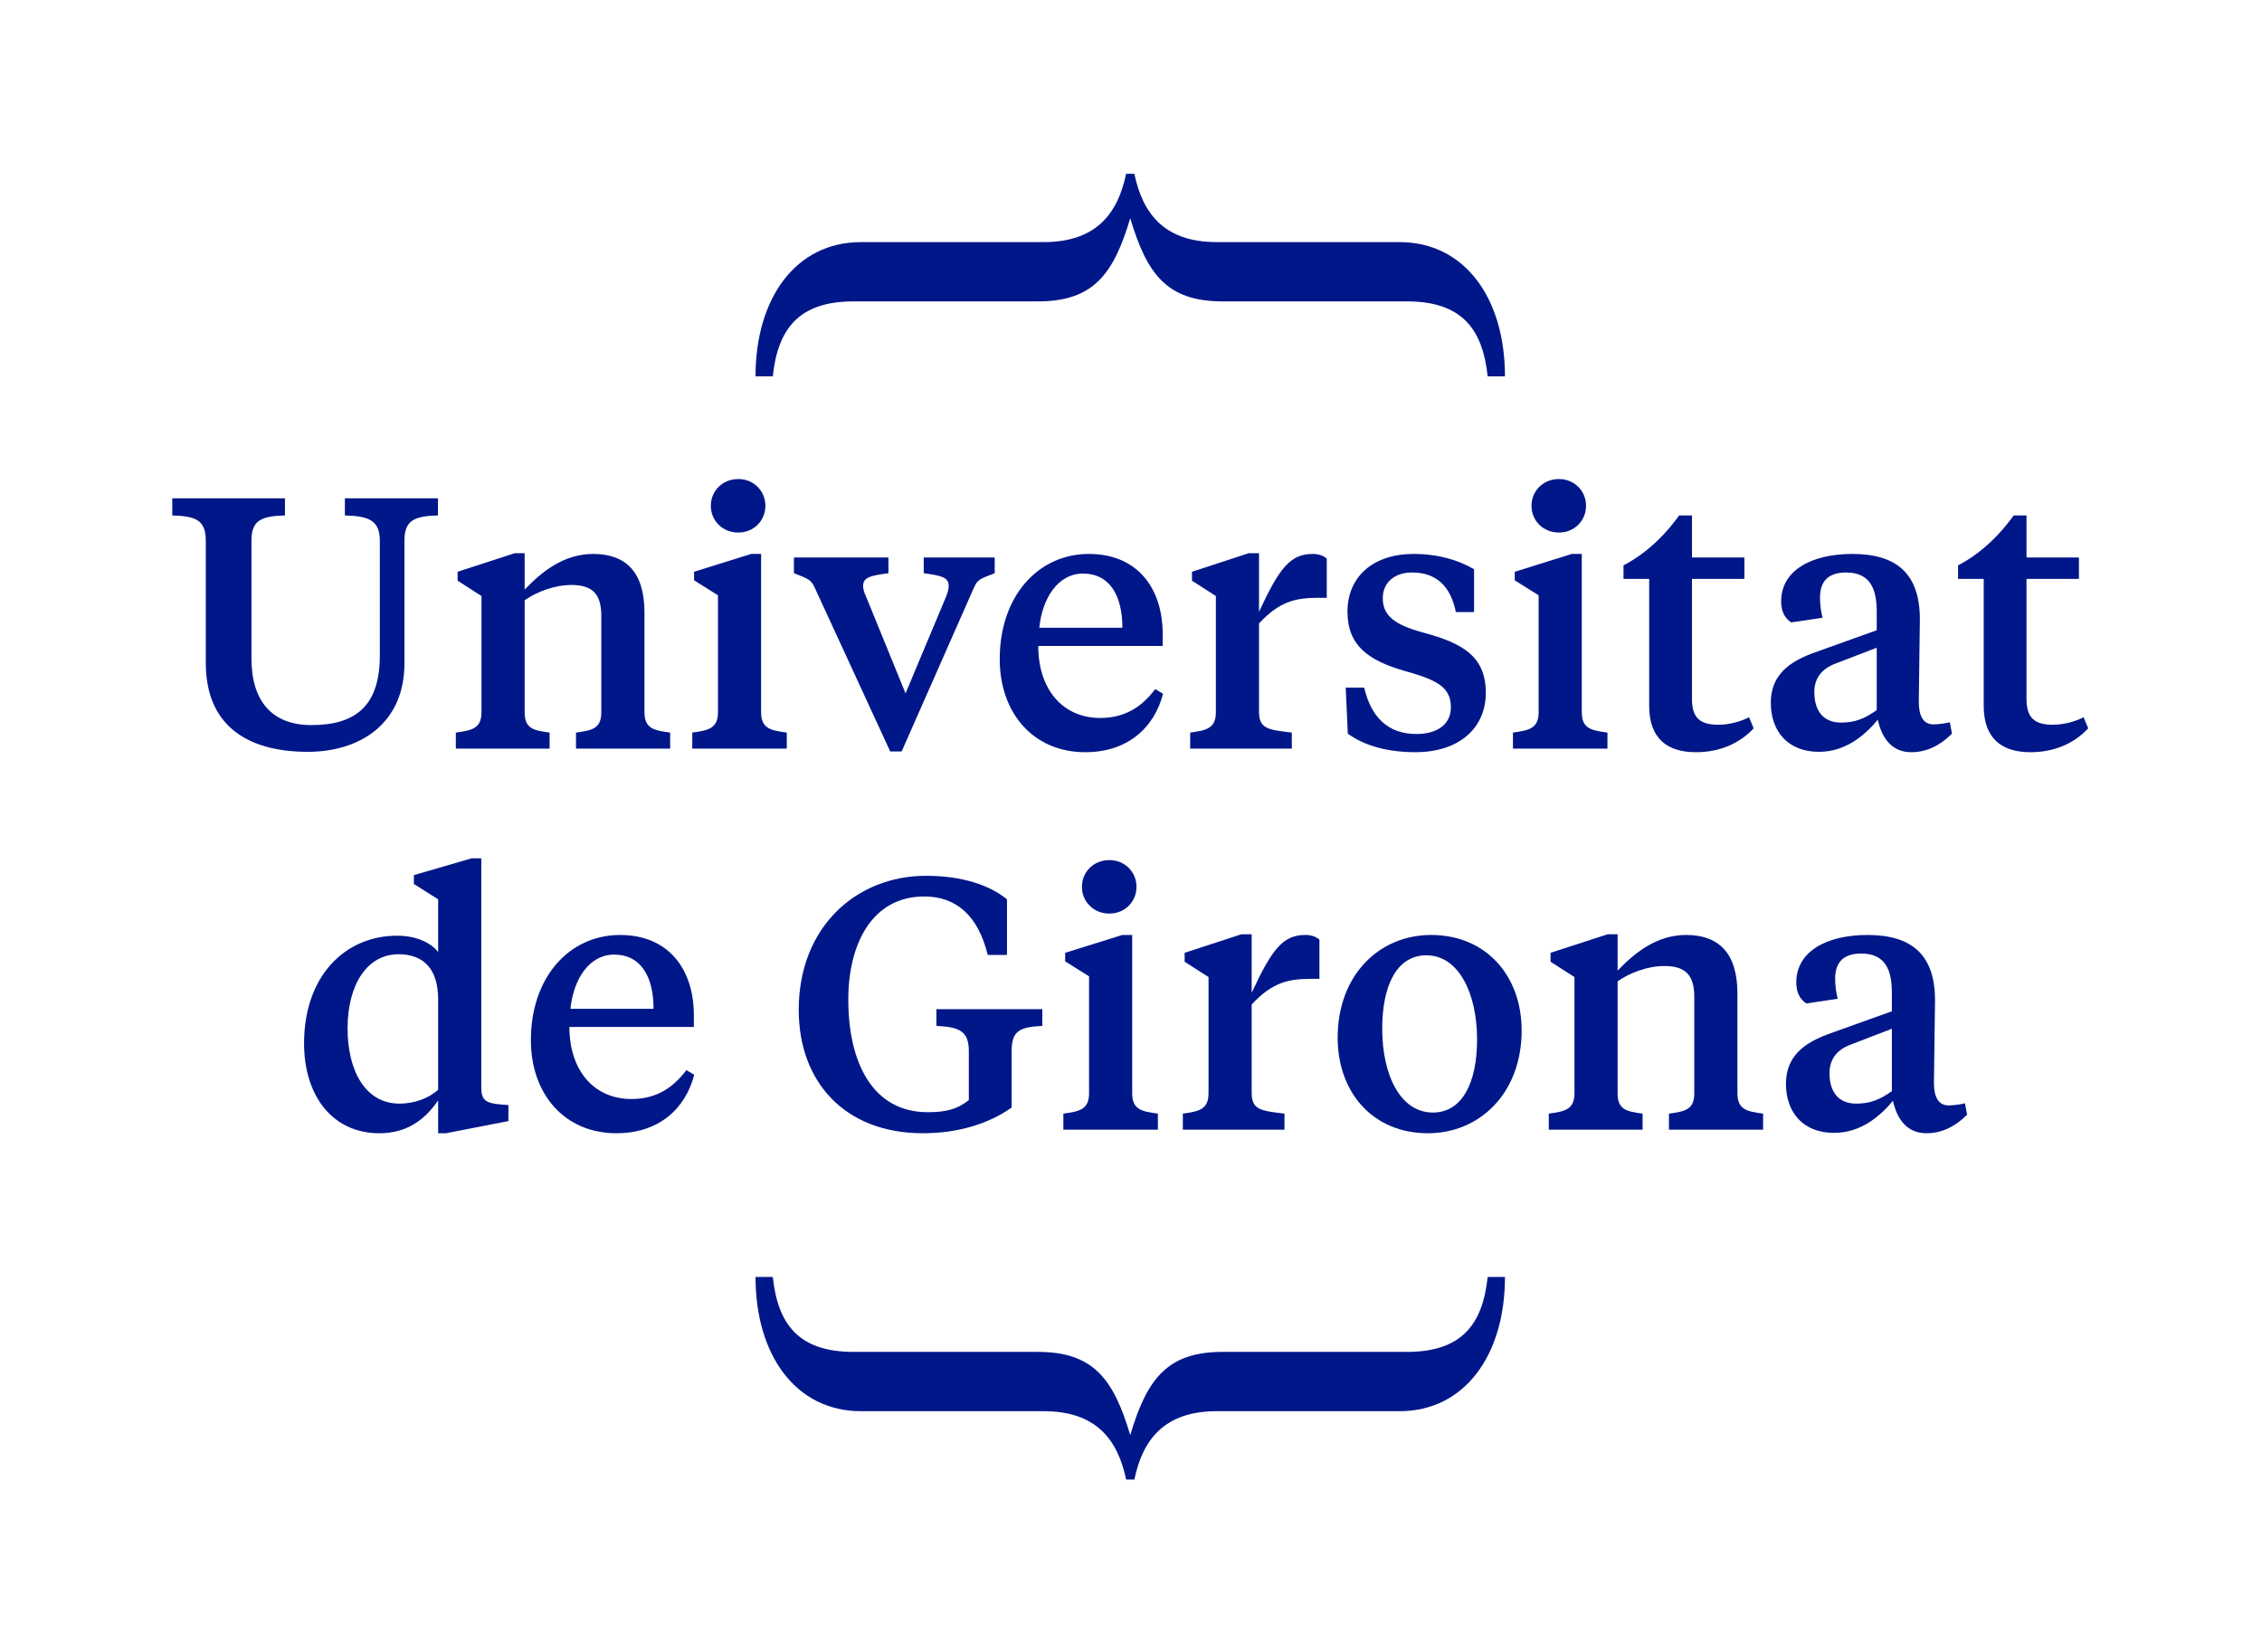 <?xml version="1.0" encoding="UTF-8" standalone="no"?>
<!-- Created with Inkscape (http://www.inkscape.org/) -->

<svg
   version="1.1"
   id="svg2"
   xml:space="preserve"
   width="261.799"
   height="191.181"
   viewBox="0 0 261.799 191.181"
   sodipodi:docname="Logo-UdG.svg"
   inkscape:version="1.1.1 (3bf5ae0d25, 2021-09-20)"
   xmlns:inkscape="http://www.inkscape.org/namespaces/inkscape"
   xmlns:sodipodi="http://sodipodi.sourceforge.net/DTD/sodipodi-0.dtd"
   xmlns="http://www.w3.org/2000/svg"
   xmlns:svg="http://www.w3.org/2000/svg"><defs
     id="defs6"><clipPath
       clipPathUnits="userSpaceOnUse"
       id="clipPath16"><path
         d="M 0,566.93 H 566.93 V 0 H 0 Z"
         id="path14" /></clipPath><clipPath
       clipPathUnits="userSpaceOnUse"
       id="clipPath96"><path
         d="M 70,226.615 H 495.197 V 340.001 H 70 Z"
         id="path94" /></clipPath><clipPath
       clipPathUnits="userSpaceOnUse"
       id="clipPath112"><path
         d="M 0,566.93 H 566.93 V 0 H 0 Z"
         id="path110" /></clipPath></defs><sodipodi:namedview
     id="namedview4"
     pagecolor="#ffffff"
     bordercolor="#666666"
     borderopacity="1.0"
     inkscape:pageshadow="2"
     inkscape:pageopacity="0.0"
     inkscape:pagecheckerboard="0"
     showgrid="false"
     lock-margins="true"
     fit-margin-top="20"
     fit-margin-left="20"
     fit-margin-right="20"
     fit-margin-bottom="20"
     inkscape:zoom="0.84005079"
     inkscape:cx="158.91896"
     inkscape:cy="95.232337"
     inkscape:window-width="1920"
     inkscape:window-height="1008"
     inkscape:window-x="0"
     inkscape:window-y="0"
     inkscape:window-maximized="1"
     inkscape:current-layer="g8" /><g
     id="g8"
     inkscape:groupmode="layer"
     inkscape:label="UdG_dues_linies_centrat_blau"
     transform="matrix(1.333,0,0,-1.333,-218.846,473.333)"><g
       id="g10"><g
         id="g12"
         clip-path="url(#clipPath16)"><g
           id="g18"
           transform="translate(186.008,297.916)"><path
             d="m 0,0 c 0,-3.684 1.765,-5.789 5.201,-5.789 3.747,0 5.945,1.578 5.945,6.037 v 9.969 c 0,1.797 -0.991,2.137 -3.034,2.199 v 1.487 h 8.081 v -1.487 c -2.043,-0.062 -2.91,-0.402 -2.91,-2.199 v -10.65 c 0,-5.232 -3.871,-7.678 -8.391,-7.678 -5.45,0 -8.855,2.446 -8.855,7.709 v 10.619 c 0,1.797 -0.868,2.137 -2.911,2.199 v 1.487 H 2.91 V 12.416 C 0.866,12.354 0,12.014 0,10.217 Z"
             style="fill:#001789;fill-opacity:1;fill-rule:nonzero;stroke:none"
             id="path20" /></g><g
           id="g22"
           transform="translate(216.385,301.601)"><path
             d="m 0,0 c 0,1.918 -0.774,2.692 -2.601,2.692 -1.455,0 -3.003,-0.587 -4.056,-1.331 V -8.36 c 0,-1.424 0.774,-1.579 2.167,-1.765 v -1.394 h -8.143 v 1.394 c 1.363,0.186 2.229,0.341 2.229,1.765 V 1.733 l -2.074,1.332 v 0.774 l 4.954,1.61 h 0.867 V 2.291 c 1.424,1.485 3.344,3.096 5.945,3.096 2.786,0 4.458,-1.518 4.458,-5.078 V -8.36 c 0,-1.424 0.836,-1.579 2.23,-1.765 v -1.394 h -8.175 v 1.394 C -0.805,-9.939 0,-9.784 0,-8.36 Z"
             style="fill:#001789;fill-opacity:1;fill-rule:nonzero;stroke:none"
             id="path24" /></g><g
           id="g26"
           transform="translate(225.894,311.168)"><path
             d="M 0,0 C 0,1.269 0.99,2.323 2.383,2.323 3.746,2.323 4.737,1.269 4.737,0 4.737,-1.271 3.746,-2.322 2.383,-2.322 0.99,-2.322 0,-1.271 0,0 m 4.365,-17.927 c 0,-1.424 0.836,-1.579 2.229,-1.764 v -1.395 h -8.205 v 1.395 c 1.363,0.185 2.23,0.34 2.23,1.764 v 10.155 l -2.075,1.301 v 0.743 l 4.954,1.548 h 0.867 z"
             style="fill:#001789;fill-opacity:1;fill-rule:nonzero;stroke:none"
             id="path28" /></g><g
           id="g30"
           transform="translate(250.541,305.316)"><path
             d="m 0,0 c -1.301,-0.497 -1.486,-0.558 -1.796,-1.239 l -6.285,-14.242 h -0.991 l -6.564,14.242 c -0.31,0.65 -0.496,0.742 -1.796,1.239 v 1.363 h 8.205 V 0 c -1.61,-0.217 -2.198,-0.373 -2.198,-1.115 0,-0.249 0.062,-0.495 0.247,-0.899 l 3.437,-8.42 3.53,8.42 c 0.155,0.434 0.217,0.65 0.217,0.899 0,0.742 -0.588,0.898 -2.168,1.115 V 1.363 H 0 Z"
             style="fill:#001789;fill-opacity:1;fill-rule:nonzero;stroke:none"
             id="path32" /></g><g
           id="g34"
           transform="translate(254.414,300.579)"><path
             d="M 0,0 H 7.213 C 7.213,2.848 6.069,4.705 3.808,4.705 1.579,4.705 0.247,2.507 0,0 M 10.713,-0.558 V -1.58 H -0.092 c 0,-3.747 2.104,-6.254 5.387,-6.254 2.198,0 3.653,1.022 4.768,2.507 l 0.68,-0.402 c -0.774,-3.003 -3.126,-5.078 -6.749,-5.078 -4.551,0 -7.431,3.438 -7.431,8.082 0,5.48 3.345,9.134 7.741,9.134 4.21,0 6.409,-2.972 6.409,-6.967"
             style="fill:#001789;fill-opacity:1;fill-rule:nonzero;stroke:none"
             id="path36" /></g><g
           id="g38"
           transform="translate(273.49,301.971)"><path
             d="m 0,0 c 1.764,3.778 2.692,5.017 4.675,5.017 0.557,0 0.959,-0.187 1.207,-0.404 V 1.208 H 5.201 C 3.281,1.208 1.825,0.961 0,-1.02 v -7.648 c 0,-1.486 0.742,-1.581 2.848,-1.827 v -1.394 h -8.825 v 1.394 c 1.363,0.185 2.23,0.341 2.23,1.765 V 1.363 l -2.074,1.332 v 0.774 l 4.922,1.61 H 0 Z"
             style="fill:#001789;fill-opacity:1;fill-rule:nonzero;stroke:none"
             id="path40" /></g><g
           id="g42"
           transform="translate(281.2,291.382)"><path
             d="m 0,0 -0.185,3.995 h 1.609 c 0.589,-2.539 2.044,-4.024 4.521,-4.024 1.826,0 3.004,0.835 3.004,2.322 0,1.765 -1.239,2.383 -4.025,3.157 -3.127,0.899 -4.954,2.198 -4.954,5.139 0,3.036 2.228,5.017 5.728,5.017 2.136,0 3.901,-0.527 5.263,-1.331 V 10.56 H 9.382 c -0.465,2.259 -1.703,3.435 -3.808,3.435 -1.611,0 -2.539,-0.959 -2.539,-2.227 0,-1.519 1.021,-2.323 3.56,-3.004 3.189,-0.867 5.387,-1.951 5.387,-5.202 0,-3.065 -2.291,-5.171 -6.13,-5.171 C 3.623,-1.609 1.518,-1.113 0,0"
             style="fill:#001789;fill-opacity:1;fill-rule:nonzero;stroke:none"
             id="path44" /></g><g
           id="g46"
           transform="translate(297.148,311.168)"><path
             d="M 0,0 C 0,1.269 0.989,2.323 2.384,2.323 3.746,2.323 4.736,1.269 4.736,0 4.736,-1.271 3.746,-2.322 2.384,-2.322 0.989,-2.322 0,-1.271 0,0 m 4.366,-17.927 c 0,-1.424 0.836,-1.579 2.229,-1.764 v -1.395 H -1.61 v 1.395 c 1.362,0.185 2.229,0.34 2.229,1.764 v 10.155 l -2.074,1.301 v 0.743 l 4.954,1.548 h 0.867 z"
             style="fill:#001789;fill-opacity:1;fill-rule:nonzero;stroke:none"
             id="path48" /></g><g
           id="g50"
           transform="translate(311.082,306.679)"><path
             d="M 0,0 H 4.551 V -1.86 H 0 v -10.433 c 0,-1.641 0.712,-2.23 2.29,-2.23 0.867,0 1.89,0.248 2.664,0.652 l 0.401,-0.962 c -1.175,-1.268 -2.877,-2.074 -5.014,-2.074 -2.478,0 -4.057,1.176 -4.057,4.027 v 11.02 h -2.229 v 1.178 c 1.733,0.899 3.406,2.352 4.83,4.334 H 0 Z"
             style="fill:#001789;fill-opacity:1;fill-rule:nonzero;stroke:none"
             id="path52" /></g><g
           id="g54"
           transform="translate(327.122,293.426)"><path
             d="M 0,0 V 5.419 L -3.623,4.024 C -4.768,3.591 -5.418,2.756 -5.418,1.58 c 0,-1.704 0.836,-2.663 2.322,-2.663 1.208,0 2.044,0.341 3.096,1.083 m 3.654,0.711 c 0,-1.237 0.403,-1.95 1.269,-1.95 0.279,0 0.96,0.063 1.424,0.185 l 0.186,-0.99 c -1.053,-1.052 -2.229,-1.61 -3.529,-1.61 -1.641,0 -2.539,1.147 -2.911,2.817 -1.084,-1.3 -2.755,-2.785 -5.108,-2.785 -2.756,0 -4.18,1.857 -4.18,4.241 0,2.848 2.198,3.839 4.272,4.552 L 0,6.936 v 1.641 c 0,2.013 -0.619,3.374 -2.662,3.374 -1.518,0 -2.261,-0.743 -2.261,-2.167 0,-0.589 0.062,-1.115 0.217,-1.765 L -7.431,7.617 c -0.588,0.402 -0.867,0.991 -0.867,1.826 0,2.695 2.632,4.119 6.194,4.119 3.808,0 5.85,-1.704 5.85,-5.667 0,-0.742 -0.092,-6.223 -0.092,-7.184"
             style="fill:#001789;fill-opacity:1;fill-rule:nonzero;stroke:none"
             id="path56" /></g><g
           id="g58"
           transform="translate(340.128,306.679)"><path
             d="M 0,0 H 4.551 V -1.86 H 0 v -10.433 c 0,-1.641 0.712,-2.23 2.291,-2.23 0.867,0 1.89,0.248 2.663,0.652 l 0.402,-0.962 c -1.175,-1.268 -2.878,-2.074 -5.015,-2.074 -2.478,0 -4.057,1.176 -4.057,4.027 v 11.02 h -2.228 v 1.178 c 1.733,0.899 3.405,2.352 4.829,4.334 H 0 Z"
             style="fill:#001789;fill-opacity:1;fill-rule:nonzero;stroke:none"
             id="path60" /></g><g
           id="g62"
           transform="translate(194.353,265.787)"><path
             d="m 0,0 c 0,-3.591 1.487,-6.531 4.521,-6.531 1.269,0 2.539,0.465 3.344,1.207 V 2.51 c 0,2.661 -1.27,3.931 -3.437,3.931 C 1.703,6.441 0,3.811 0,0 M 7.865,-6.254 C 6.688,-7.956 5.14,-9.102 2.756,-9.102 c -4.087,0 -6.533,3.282 -6.533,7.802 0,5.821 3.53,9.351 8.081,9.351 1.517,0 2.88,-0.527 3.561,-1.424 v 4.584 L 5.759,12.54 v 0.774 l 5.016,1.456 h 0.836 V -5.107 c 0,-1.054 0.31,-1.364 1.579,-1.488 l 0.775,-0.06 V -8.048 L 8.546,-9.102 H 7.865 Z"
             style="fill:#001789;fill-opacity:1;fill-rule:nonzero;stroke:none"
             id="path64" /></g><g
           id="g66"
           transform="translate(213.707,267.491)"><path
             d="M 0,0 H 7.214 C 7.214,2.849 6.069,4.706 3.809,4.706 1.579,4.706 0.248,2.508 0,0 M 10.713,-0.558 V -1.58 H -0.093 c 0,-3.746 2.106,-6.254 5.388,-6.254 2.198,0 3.653,1.022 4.768,2.508 l 0.681,-0.403 c -0.774,-3.003 -3.127,-5.077 -6.75,-5.077 -4.551,0 -7.431,3.438 -7.431,8.081 0,5.481 3.344,9.135 7.741,9.135 4.211,0 6.409,-2.972 6.409,-6.968"
             style="fill:#001789;fill-opacity:1;fill-rule:nonzero;stroke:none"
             id="path68" /></g><g
           id="g70"
           transform="translate(244.58,279.04)"><path
             d="M 0,0 C 3.189,0 5.542,-0.835 7.028,-2.042 V -6.875 H 5.357 c -0.837,3.437 -2.756,5.079 -5.512,5.079 -4.552,0 -6.595,-4.149 -6.595,-8.947 0,-5.574 2.168,-9.786 6.905,-9.786 1.61,0 2.601,0.28 3.56,1.053 v 4.242 c 0,1.764 -0.835,2.105 -2.817,2.198 v 1.456 h 9.196 v -1.456 C 8.112,-13.129 7.431,-13.47 7.431,-15.234 v -4.891 c -1.982,-1.395 -4.613,-2.229 -7.71,-2.229 -6.78,0 -10.775,4.458 -10.775,10.712 C -11.054,-4.428 -6.038,0 0,0"
             style="fill:#001789;fill-opacity:1;fill-rule:nonzero;stroke:none"
             id="path72" /></g><g
           id="g74"
           transform="translate(258.114,278.081)"><path
             d="M 0,0 C 0,1.269 0.991,2.322 2.384,2.322 3.747,2.322 4.738,1.269 4.738,0 4.738,-1.271 3.747,-2.322 2.384,-2.322 0.991,-2.322 0,-1.271 0,0 m 4.365,-17.927 c 0,-1.425 0.836,-1.58 2.23,-1.765 v -1.395 h -8.206 v 1.395 c 1.363,0.185 2.23,0.34 2.23,1.765 v 10.154 l -2.074,1.302 v 0.742 l 4.954,1.549 h 0.866 z"
             style="fill:#001789;fill-opacity:1;fill-rule:nonzero;stroke:none"
             id="path76" /></g><g
           id="g78"
           transform="translate(272.852,268.884)"><path
             d="m 0,0 c 1.765,3.778 2.695,5.018 4.676,5.018 0.557,0 0.96,-0.188 1.208,-0.405 V 1.207 H 5.202 C 3.283,1.207 1.828,0.961 0,-1.021 v -7.648 c 0,-1.485 0.744,-1.58 2.849,-1.826 v -1.395 h -8.824 v 1.395 c 1.362,0.185 2.229,0.341 2.229,1.766 V 1.363 l -2.075,1.331 v 0.775 l 4.924,1.609 H 0 Z"
             style="fill:#001789;fill-opacity:1;fill-rule:nonzero;stroke:none"
             id="path80" /></g><g
           id="g82"
           transform="translate(292.423,264.828)"><path
             d="m 0,0 c 0,4.026 -1.609,7.308 -4.396,7.308 -2.571,0 -3.84,-2.602 -3.84,-6.378 0,-4.027 1.58,-7.277 4.396,-7.277 C -1.301,-6.347 0,-3.778 0,0 m -12.105,0.155 c 0,5.417 3.59,8.918 8.11,8.918 4.769,0 7.864,-3.53 7.864,-8.299 0,-5.419 -3.622,-8.917 -8.142,-8.917 -4.768,0 -7.832,3.53 -7.832,8.298"
             style="fill:#001789;fill-opacity:1;fill-rule:nonzero;stroke:none"
             id="path84" /></g><g
           id="g86"
           transform="translate(311.282,268.514)"><path
             d="m 0,0 c 0,1.918 -0.775,2.692 -2.602,2.692 -1.454,0 -3.002,-0.587 -4.055,-1.331 v -9.72 c 0,-1.425 0.774,-1.58 2.168,-1.766 v -1.395 h -8.143 v 1.395 c 1.361,0.186 2.228,0.341 2.228,1.766 V 1.733 l -2.075,1.331 v 0.775 l 4.955,1.609 h 0.867 V 2.291 c 1.424,1.484 3.344,3.097 5.945,3.097 2.786,0 4.458,-1.52 4.458,-5.078 v -8.669 c 0,-1.425 0.836,-1.58 2.23,-1.766 v -1.395 h -8.175 v 1.395 C -0.805,-9.939 0,-9.784 0,-8.359 Z"
             style="fill:#001789;fill-opacity:1;fill-rule:nonzero;stroke:none"
             id="path88" /></g></g></g><g
       id="g90"><g
         id="g92"
         clip-path="url(#clipPath96)"><g
           id="g98"
           transform="translate(328.437,260.339)"><path
             d="M 0,0 V 5.419 L -3.622,4.024 C -4.768,3.591 -5.417,2.756 -5.417,1.58 c 0,-1.704 0.836,-2.663 2.321,-2.663 1.207,0 2.044,0.341 3.096,1.083 m 3.653,0.711 c 0,-1.236 0.404,-1.95 1.271,-1.95 0.279,0 0.96,0.063 1.424,0.185 L 6.533,-2.045 C 5.48,-3.097 4.304,-3.653 3.004,-3.653 c -1.641,0 -2.539,1.145 -2.91,2.816 -1.084,-1.3 -2.756,-2.785 -5.11,-2.785 -2.755,0 -4.178,1.857 -4.178,4.24 0,2.849 2.198,3.84 4.272,4.553 L 0,6.936 v 1.64 c 0,2.014 -0.618,3.374 -2.662,3.374 -1.518,0 -2.26,-0.742 -2.26,-2.166 0,-0.589 0.062,-1.115 0.217,-1.764 L -7.432,7.617 c -0.587,0.403 -0.865,0.991 -0.865,1.826 0,2.695 2.631,4.12 6.193,4.12 3.808,0 5.851,-1.705 5.851,-5.668 0,-0.743 -0.094,-6.222 -0.094,-7.184"
             style="fill:#001789;fill-opacity:1;fill-rule:nonzero;stroke:none"
             id="path100" /></g><g
           id="g102"
           transform="translate(262.666,340)"><path
             d="m 0,0 c 0.716,-3.431 2.575,-5.934 7.151,-5.934 h 15.874 c 5.65,0 9.153,-4.861 9.153,-11.656 h -1.502 c -0.429,4.076 -2.216,6.508 -7.007,6.508 H 7.651 c -4.862,0 -6.578,2.43 -8.008,7.222 -1.431,-4.792 -3.147,-7.222 -8.008,-7.222 h -16.018 c -4.791,0 -6.579,-2.432 -7.008,-6.508 h -1.501 c 0,6.795 3.504,11.656 9.152,11.656 h 15.875 c 4.575,0 6.435,2.503 7.15,5.934 z"
             style="fill:#001789;fill-opacity:1;fill-rule:nonzero;stroke:none"
             id="path104" /></g></g></g><g
       id="g106"><g
         id="g108"
         clip-path="url(#clipPath112)"><g
           id="g114"
           transform="translate(261.951,226.614)"><path
             d="m 0,0 c -0.715,3.432 -2.575,5.936 -7.15,5.936 h -15.875 c -5.648,0 -9.152,4.862 -9.152,11.654 h 1.501 c 0.429,-4.075 2.217,-6.506 7.008,-6.506 H -7.65 c 4.861,0 6.577,-2.433 8.008,-7.223 1.43,4.79 3.146,7.223 8.008,7.223 h 16.018 c 4.791,0 6.578,2.431 7.007,6.506 h 1.502 C 32.893,10.798 29.39,5.936 23.74,5.936 H 7.866 C 3.29,5.936 1.431,3.432 0.715,0 Z"
             style="fill:#001789;fill-opacity:1;fill-rule:nonzero;stroke:none"
             id="path116" /></g></g></g></g></svg>
